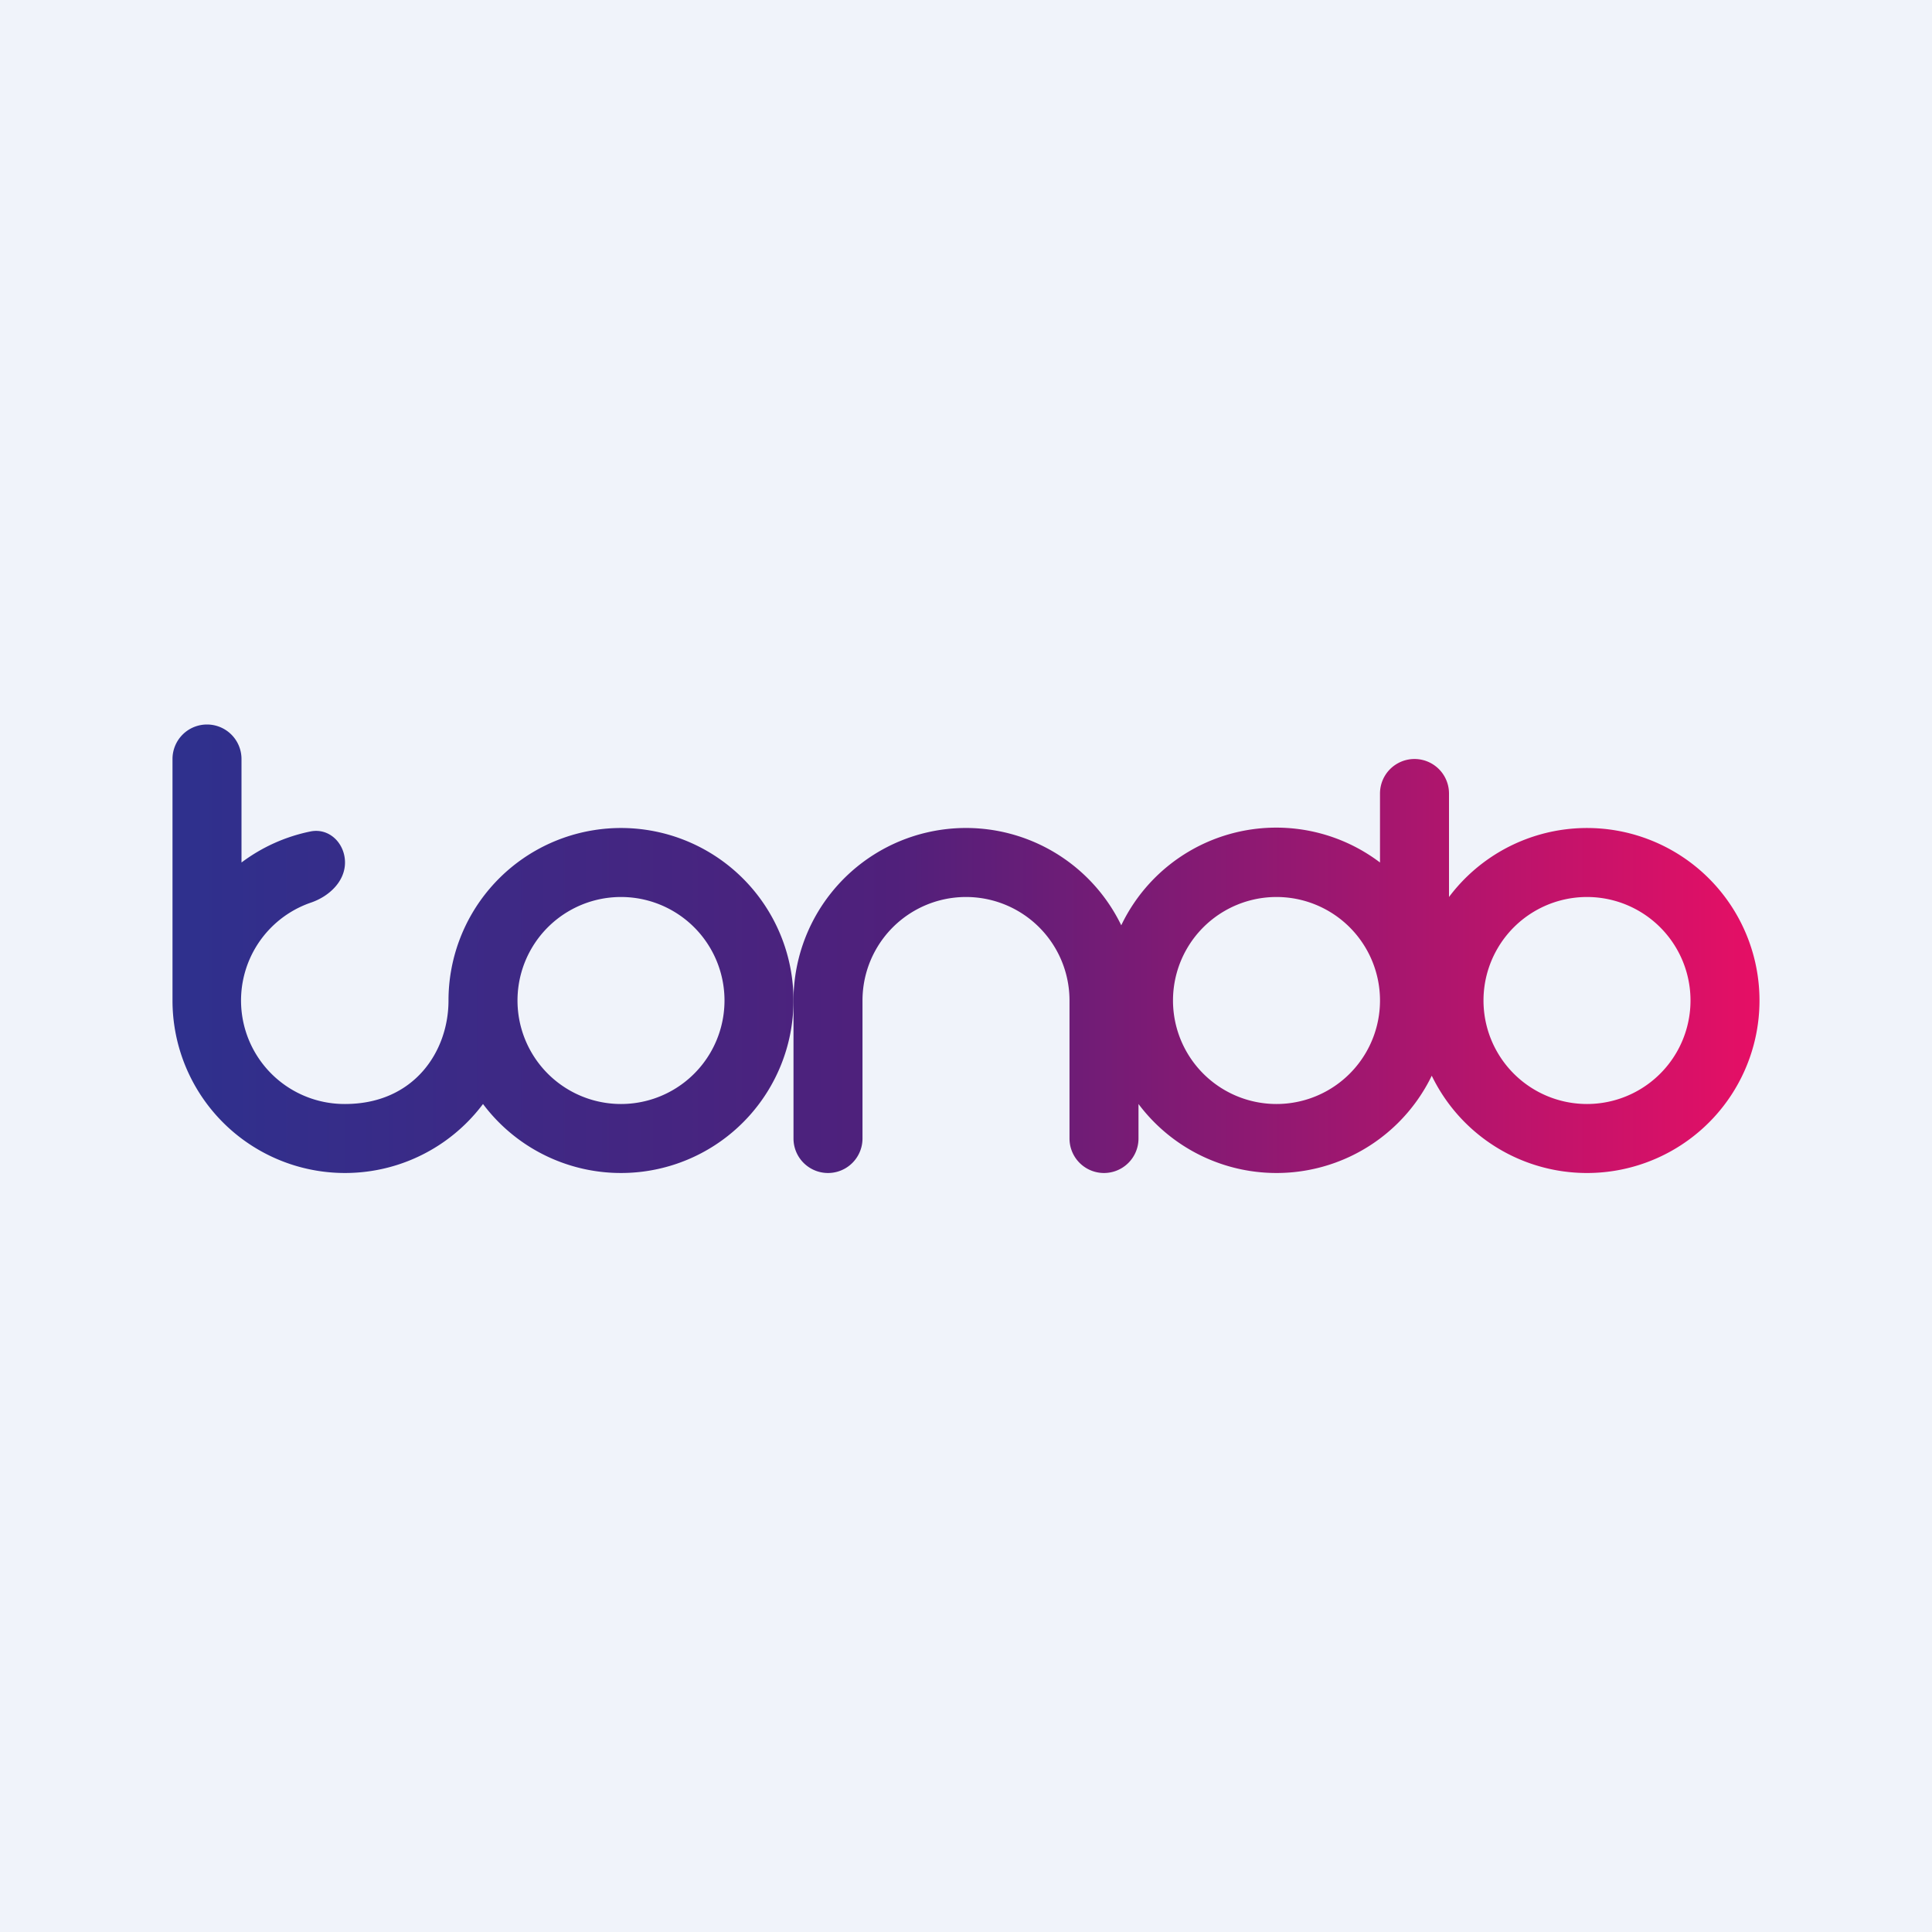<!-- by TradingView --><svg width="56" height="56" viewBox="0 0 56 56" xmlns="http://www.w3.org/2000/svg"><path fill="#F0F3FA" d="M0 0h56v56H0z"/><path fill-rule="evenodd" d="M6 21a1 1 0 0 1 1 1v3a4.98 4.98 0 0 1 2-.9c.55-.11 1 .35 1 .9s-.46.98-.98 1.16A3 3 0 0 0 10 32c2 0 3-1.52 3-3a5 5 0 1 1 1 3 5 5 0 0 1-9-3v-7a1 1 0 0 1 1-1Zm15 8a3 3 0 1 1-6 0 3 3 0 0 1 6 0Z" fill="url(#audq5ffgw)"/><path fill-rule="evenodd" d="M33 32a5 5 0 0 0 8.5-.82A5 5 0 1 0 42 26v-3a1 1 0 1 0-2 0v2a4.98 4.98 0 0 0-7.5 1.82A5 5 0 0 0 23 29v4a1 1 0 1 0 2 0v-4a3 3 0 1 1 6 0v4a1 1 0 1 0 2 0v-1Zm7-3a3 3 0 1 0-6 0 3 3 0 0 0 6 0Zm6 3a3 3 0 1 0 0-6 3 3 0 0 0 0 6Z" fill="url(#budq5ffgw)"/><defs><linearGradient id="audq5ffgw" x1="5.5" y1="29.5" x2="51" y2="29.5" gradientUnits="userSpaceOnUse"><stop stop-color="#2F308D"/><stop offset=".45" stop-color="#50207B"/></linearGradient><linearGradient id="budq5ffgw" x1="5.5" y1="29.5" x2="51" y2="29.5" gradientUnits="userSpaceOnUse"><stop stop-color="#2F308D"/><stop offset=".45" stop-color="#50207B"/><stop offset="1" stop-color="#E60F65"/></linearGradient></defs></svg>